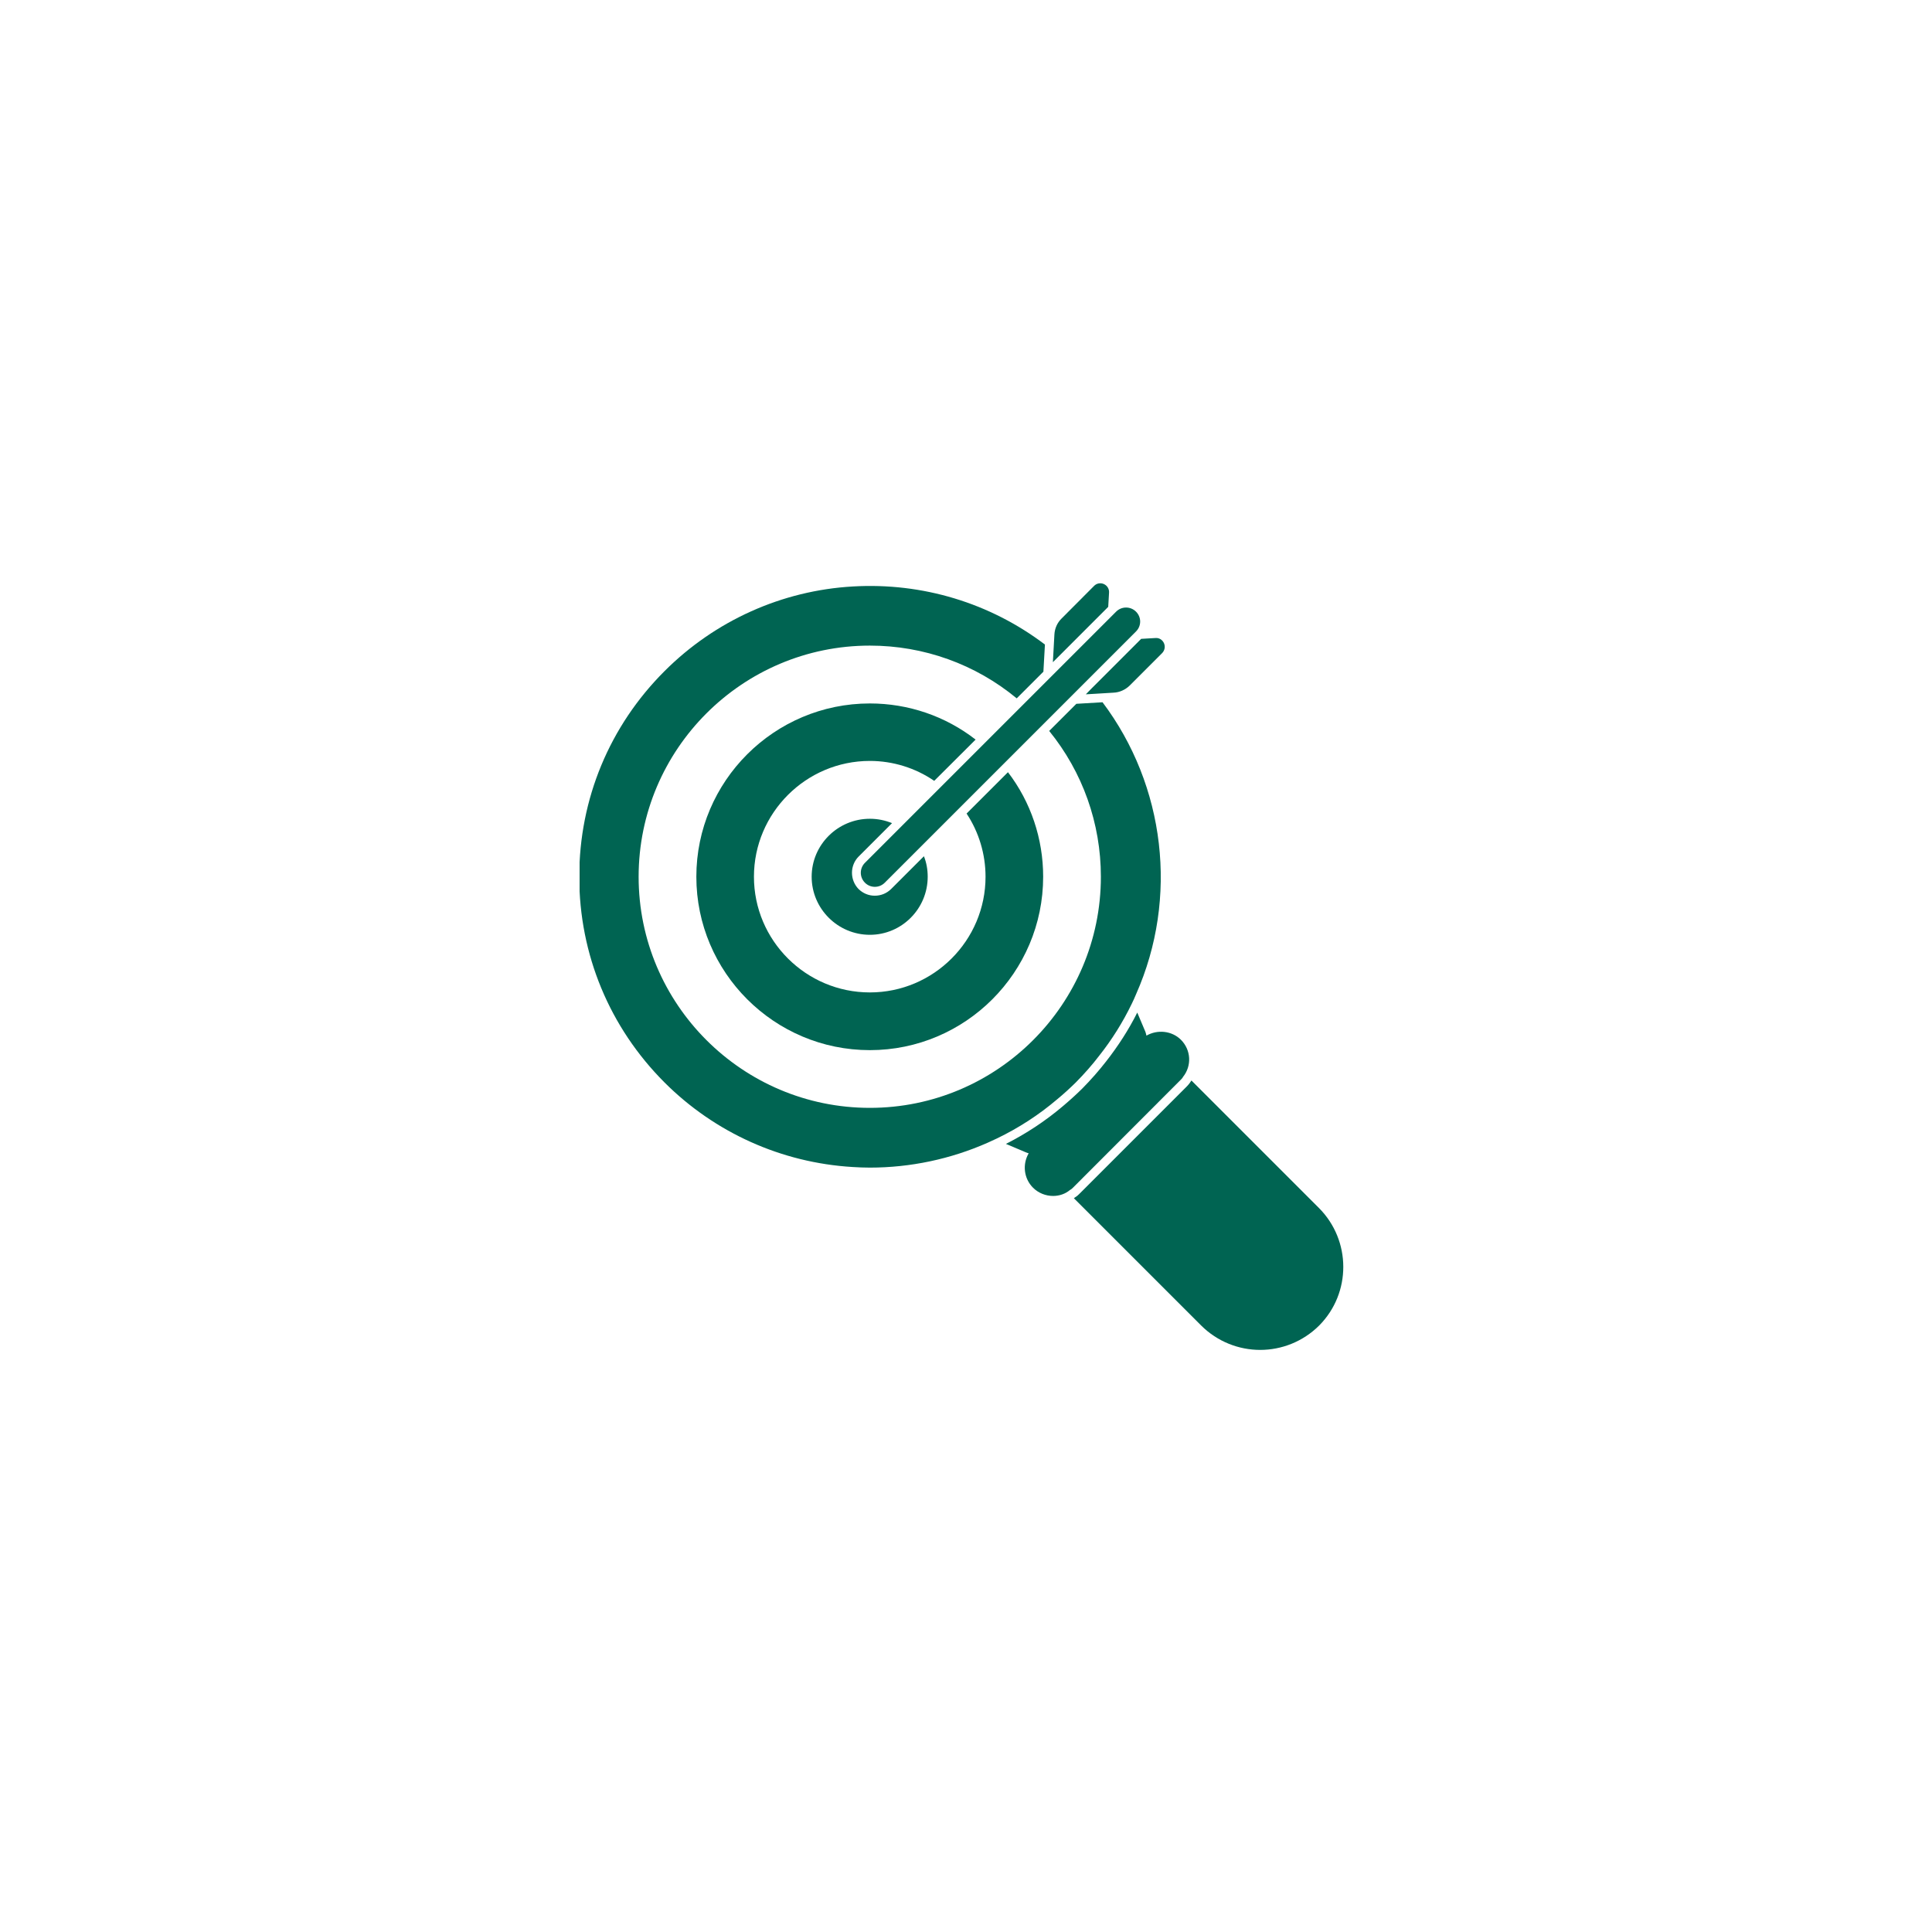 <svg xmlns="http://www.w3.org/2000/svg" xmlns:xlink="http://www.w3.org/1999/xlink" width="500" zoomAndPan="magnify" viewBox="0 0 375 375" height="500" preserveAspectRatio="xMidYMid meet" version="1.0"><defs><clipPath id="508ef2f118"><path d="M 208 209 L 261 209 L 261 262.5 L 208 262.5 Z M 208 209 " clip-rule="nonzero"/></clipPath><clipPath id="bcaa4256ee"><path d="M 112.5 113 L 226 113 L 226 227 L 112.5 227 Z M 112.5 113 " clip-rule="nonzero"/></clipPath></defs><path fill="#006452" d="M 215.266 115.027 C 215.312 114.316 214.922 113.672 214.277 113.371 C 213.609 113.07 212.852 113.211 212.344 113.738 L 206.062 120.043 C 205.234 120.848 204.73 121.93 204.66 123.148 L 204.363 128.531 L 215.105 117.789 Z M 215.266 115.027 " fill-opacity="1" fill-rule="nonzero"/><g clip-path="url(#508ef2f118)"><path fill="#006452" d="M 255.988 234.453 L 231.258 209.723 C 231.211 209.812 231.141 209.906 231.07 209.996 C 230.844 210.367 230.566 210.641 230.43 210.801 L 209.516 231.715 C 209.332 231.898 209.055 232.176 208.664 232.406 C 208.594 232.473 208.527 232.52 208.434 232.566 L 233.164 257.297 C 236.316 260.426 240.457 262.016 244.602 262.016 C 248.742 262.016 252.883 260.426 256.035 257.297 C 262.316 250.992 262.293 240.758 255.988 234.453 " fill-opacity="1" fill-rule="nonzero"/></g><path fill="#006452" d="M 229.625 209.027 C 231.355 206.867 231.188 203.789 229.219 201.82 C 227.465 200.062 224.648 199.789 222.527 201.016 C 222.457 200.777 222.422 200.527 222.328 200.289 L 220.742 196.539 C 219.062 199.898 217.016 203.051 214.715 205.996 C 213.355 207.742 211.84 209.492 210.043 211.309 C 208.711 212.621 207.465 213.727 206.293 214.715 C 202.934 217.566 199.207 220.027 195.25 222.031 L 199 223.617 C 199.211 223.715 199.438 223.785 199.664 223.859 C 198.434 225.973 198.703 228.723 200.508 230.531 C 201.574 231.598 203.004 232.133 204.41 232.133 C 205.605 232.133 206.781 231.742 207.691 230.969 C 207.949 230.84 208.129 230.664 208.285 230.508 L 229.195 209.57 C 229.324 209.445 229.504 209.266 229.625 209.027 " fill-opacity="1" fill-rule="nonzero"/><path fill="#006452" d="M 189.363 143.555 C 183.52 139.004 176.316 136.539 168.84 136.539 C 150.273 136.539 135.16 151.629 135.16 170.172 C 135.16 188.738 150.273 203.832 168.84 203.832 C 187.383 203.832 202.477 188.738 202.477 170.172 C 202.477 162.789 200.082 155.68 195.645 149.883 L 187.613 157.91 C 190.008 161.523 191.293 165.801 191.293 170.172 C 191.293 182.551 181.219 192.629 168.84 192.629 C 156.441 192.629 146.34 182.551 146.34 170.172 C 146.34 157.797 156.441 147.695 168.84 147.695 C 173.305 147.695 177.676 149.055 181.332 151.562 Z M 189.363 143.555 " fill-opacity="1" fill-rule="nonzero"/><g clip-path="url(#bcaa4256ee)"><path fill="#006452" d="M 208.824 210.09 C 210.527 208.363 212.023 206.66 213.355 204.914 C 215.797 201.832 217.938 198.426 219.684 194.812 C 219.984 194.191 220.258 193.594 220.512 192.973 C 228.793 174.293 226.172 152.48 214 136.309 L 208.918 136.609 L 203.648 141.875 C 210.137 149.859 213.68 159.797 213.68 170.176 C 213.68 194.906 193.57 215.035 168.84 215.035 C 144.086 215.035 123.957 194.906 123.957 170.176 C 123.957 145.441 144.086 125.312 168.84 125.312 C 179.309 125.312 189.34 128.926 197.344 135.551 L 202.523 130.375 L 202.82 125.105 C 192.168 117.031 179.055 113.051 165.551 113.832 C 151.793 114.613 138.793 120.457 128.992 130.258 C 118.32 140.91 112.43 155.082 112.43 170.176 C 112.43 185.266 118.32 199.438 128.992 210.113 C 138.727 219.844 151.68 225.688 165.48 226.516 C 166.609 226.586 167.715 226.633 168.84 226.633 C 176.707 226.633 184.531 224.977 191.707 221.801 L 193.504 220.973 C 197.715 218.945 201.648 216.395 205.191 213.379 C 206.48 212.32 207.699 211.195 208.824 210.09 " fill-opacity="1" fill-rule="nonzero"/></g><path fill="#006452" d="M 173.141 159.773 C 171.809 159.223 170.359 158.922 168.84 158.922 C 162.629 158.922 157.543 163.961 157.543 170.172 C 157.543 176.387 162.629 181.445 168.84 181.445 C 175.027 181.445 180.066 176.387 180.066 170.172 C 180.066 168.793 179.836 167.457 179.332 166.195 L 172.957 172.566 C 172.105 173.395 171.004 173.855 169.805 173.855 L 169.781 173.855 C 168.609 173.855 167.504 173.395 166.652 172.566 C 165.824 171.715 165.367 170.586 165.367 169.391 C 165.367 168.242 165.824 167.09 166.652 166.262 Z M 173.141 159.773 " fill-opacity="1" fill-rule="nonzero"/><path fill="#006452" d="M 167.082 169.391 C 167.082 170.125 167.367 170.816 167.887 171.336 C 168.395 171.844 169.07 172.129 169.793 172.133 L 169.812 172.133 C 170.535 172.133 171.215 171.848 171.727 171.336 L 220.504 122.562 C 221.02 122.043 221.305 121.359 221.305 120.641 C 221.305 119.93 221.012 119.23 220.5 118.723 C 219.434 117.656 217.699 117.656 216.637 118.723 L 167.883 167.473 C 167.371 167.984 167.082 168.684 167.082 169.391 " fill-opacity="1" fill-rule="nonzero"/><path fill="#006452" d="M 210.758 134.766 L 212.734 134.652 L 216.141 134.445 C 217.289 134.398 218.418 133.895 219.27 133.066 L 225.574 126.762 C 226.078 126.23 226.219 125.496 225.918 124.828 C 225.621 124.184 224.996 123.77 224.262 123.84 L 221.5 124 L 211.883 133.617 Z M 210.758 134.766 " fill-opacity="1" fill-rule="nonzero"/></svg>